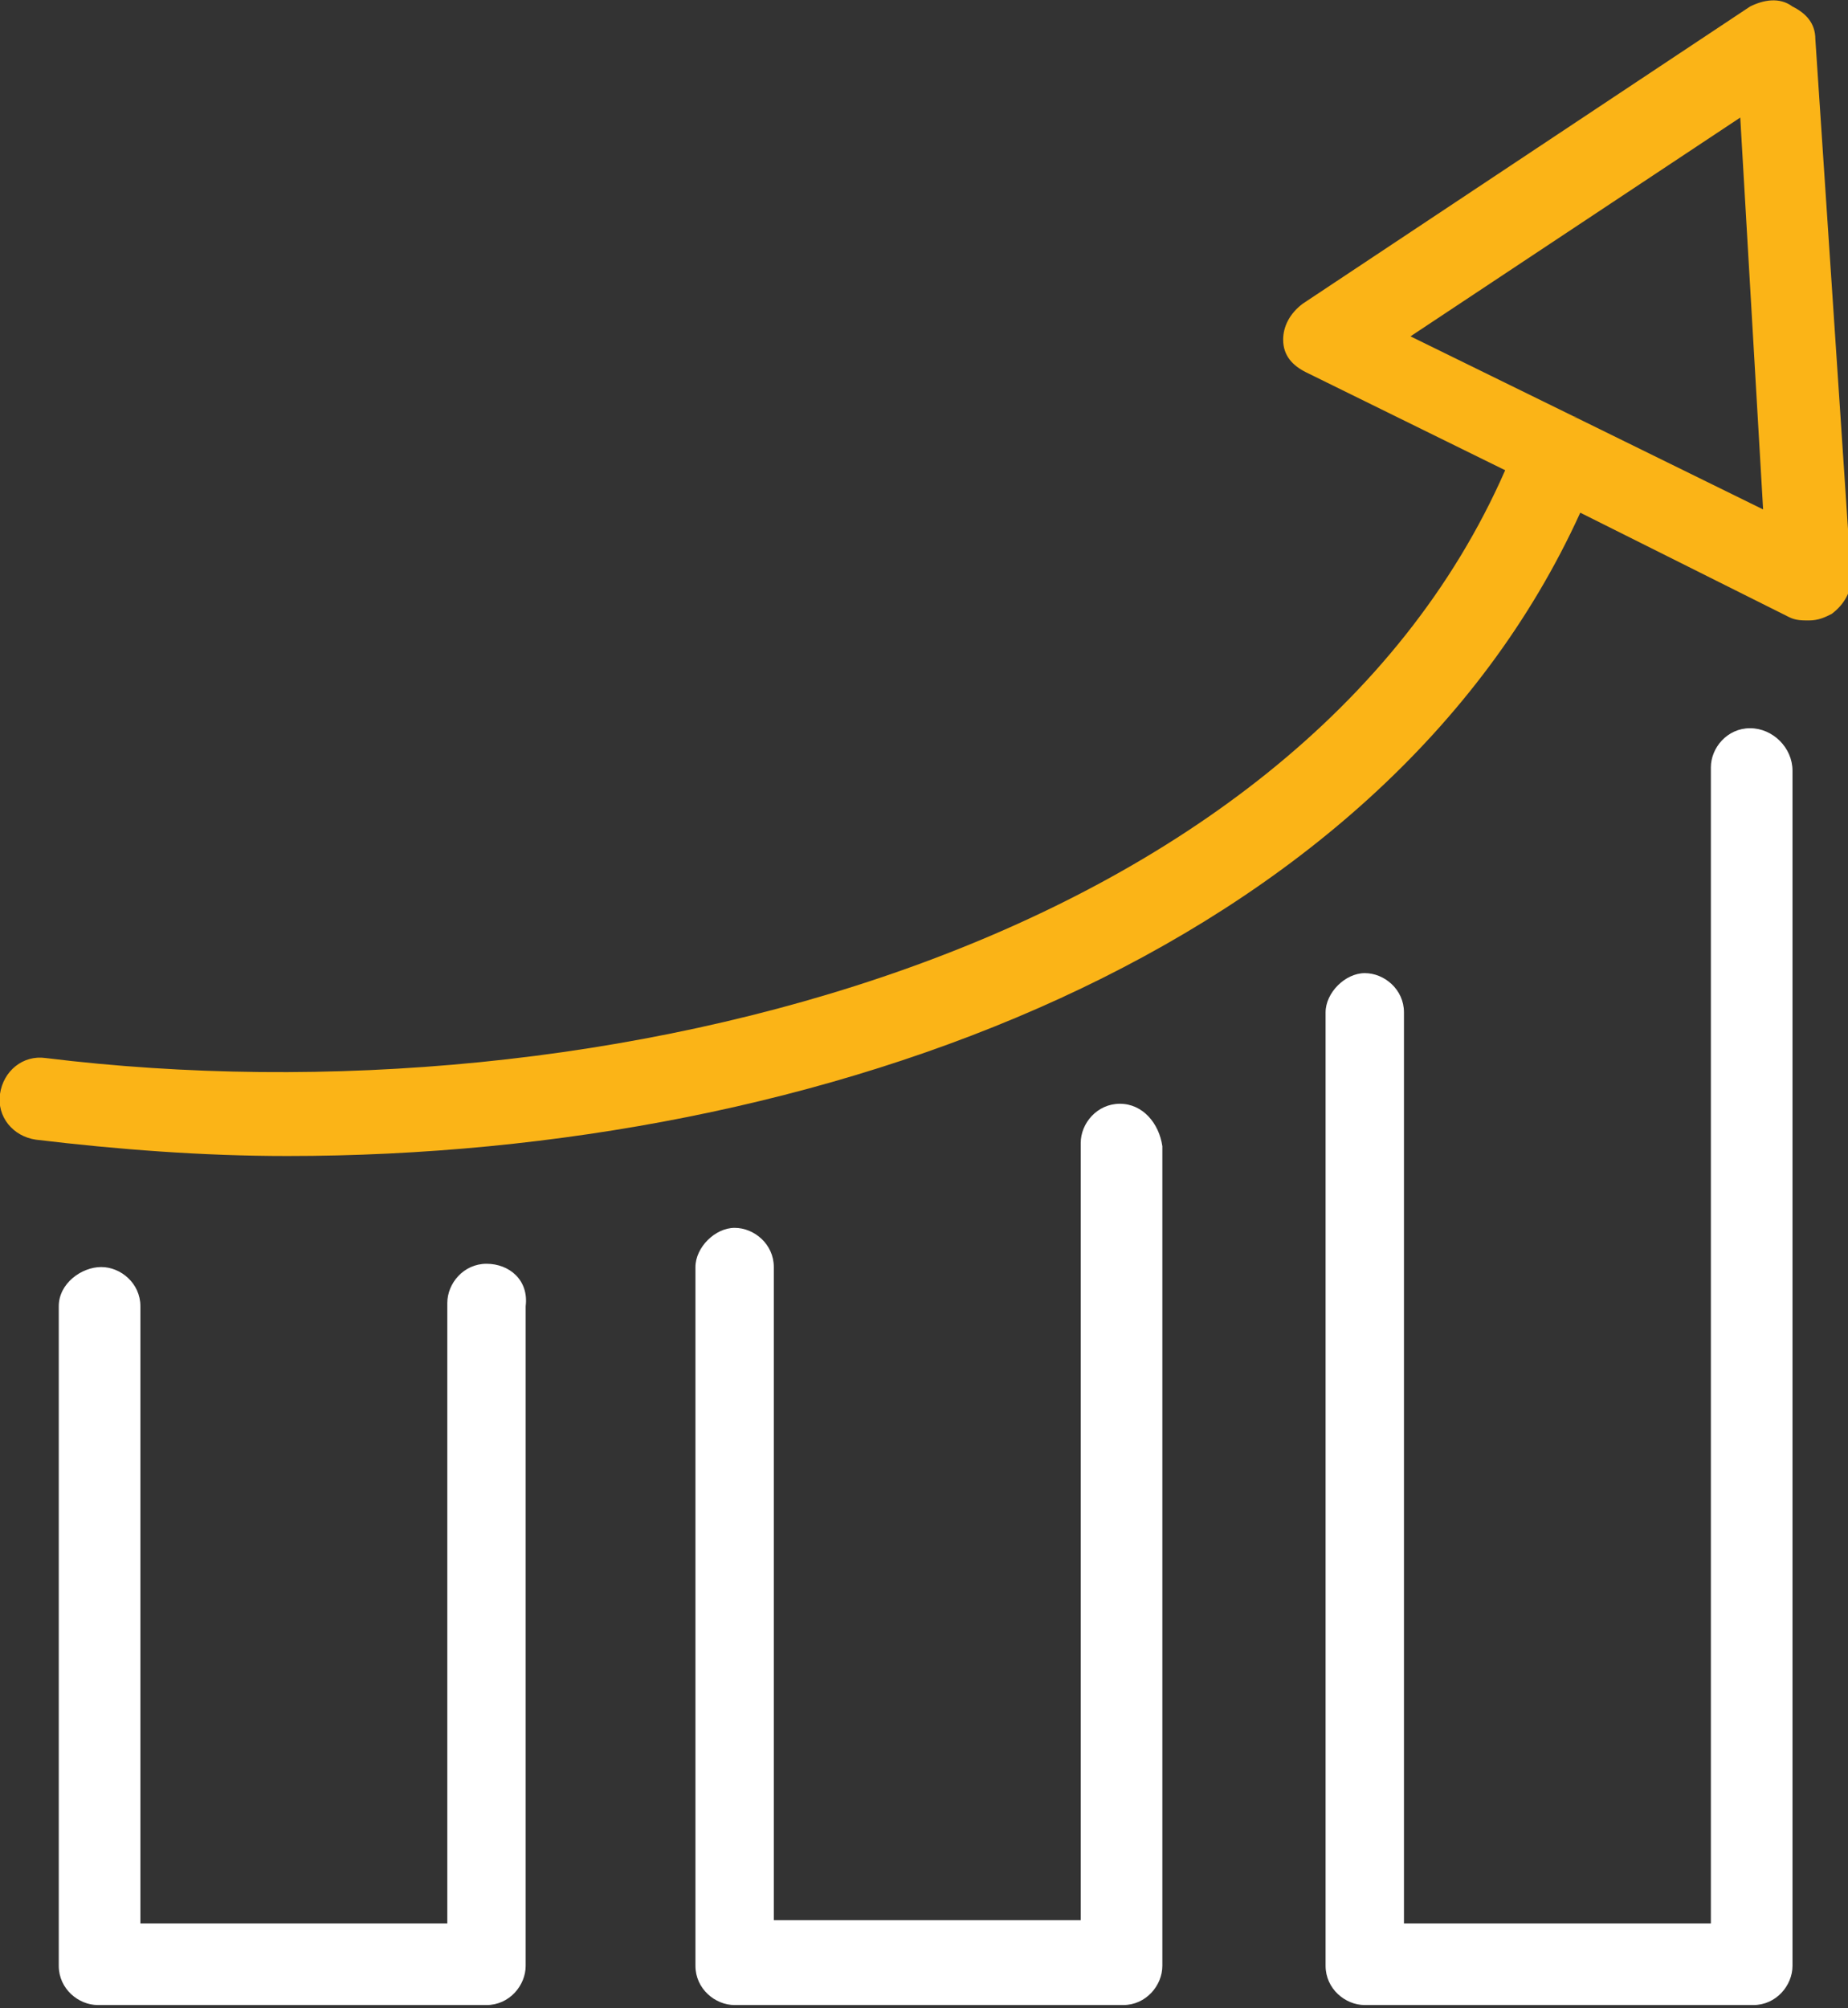 <?xml version="1.0" encoding="utf-8"?>
<!-- Generator: Adobe Illustrator 24.3.0, SVG Export Plug-In . SVG Version: 6.00 Build 0)  -->
<svg version="1.1" xmlns="http://www.w3.org/2000/svg" xmlns:xlink="http://www.w3.org/1999/xlink" x="0px" y="0px"
	 viewBox="0 0 56.6 61.5" width="56.6px" height="61.5px" style="enable-background:new 0 0 56.6 61.5;" xml:space="preserve">
<rect x="0" y="0" width="56.6" height="61.5" fill="#333333" stroke="none"/>
<g>
	<path style="fill:#FFFFFF;" d="M14.9,38.7c-0.7,0-1.2,0.6-1.2,1.2v19H4.3V40c0-0.7-0.6-1.2-1.2-1.2S1.8,39.3,1.8,40v20.2
		c0,0.7,0.6,1.2,1.2,1.2h11.9c0.7,0,1.2-0.6,1.2-1.2V40C16.2,39.2,15.6,38.7,14.9,38.7z"/>
	<path style="fill:#FFFFFF;" d="M34.3,33.8c-0.7,0-1.2,0.6-1.2,1.2v23.8h-9.4V38.8c0-0.7-0.6-1.2-1.2-1.2s-1.2,0.6-1.2,1.2v21.4
		c0,0.7,0.6,1.2,1.2,1.2h11.9c0.7,0,1.2-0.6,1.2-1.2V35.1C35.5,34.4,35,33.8,34.3,33.8z"/>
	<path style="fill:#FFFFFF;" d="M53.6,22.3c-0.7,0-1.2,0.6-1.2,1.2v35.4H43V31c0-0.7-0.6-1.2-1.2-1.2s-1.2,0.6-1.2,1.2v29.2
		c0,0.7,0.6,1.2,1.2,1.2h11.9c0.7,0,1.2-0.6,1.2-1.2V23.6C54.9,22.9,54.3,22.3,53.6,22.3z"/>
	<path style="fill:#FBB417;" d="M55.6,1.2c0-0.5-0.3-0.8-0.7-1C54.5-0.1,54,0,53.6,0.2L39.9,9.3c-0.4,0.3-0.6,0.7-0.6,1.1
		c0,0.5,0.3,0.8,0.7,1l6.1,3C39.7,29,18.5,34.5,1.4,32.4c-0.7-0.1-1.3,0.4-1.4,1.1c-0.1,0.7,0.4,1.3,1.1,1.4
		c2.5,0.3,5.1,0.5,7.7,0.5c16.4,0,33.5-6.3,39.6-19.7l6.4,3.2c0.2,0.1,0.4,0.1,0.6,0.1c0.3,0,0.5-0.1,0.7-0.2
		c0.4-0.3,0.6-0.7,0.6-1.1L55.6,1.2z M48.3,12.8C48.2,12.8,48.2,12.7,48.3,12.8C48.2,12.7,48.2,12.7,48.3,12.8l-5.1-2.5l10.1-6.7
		L54,15.6L48.3,12.8z"/>
</g>
</svg>
